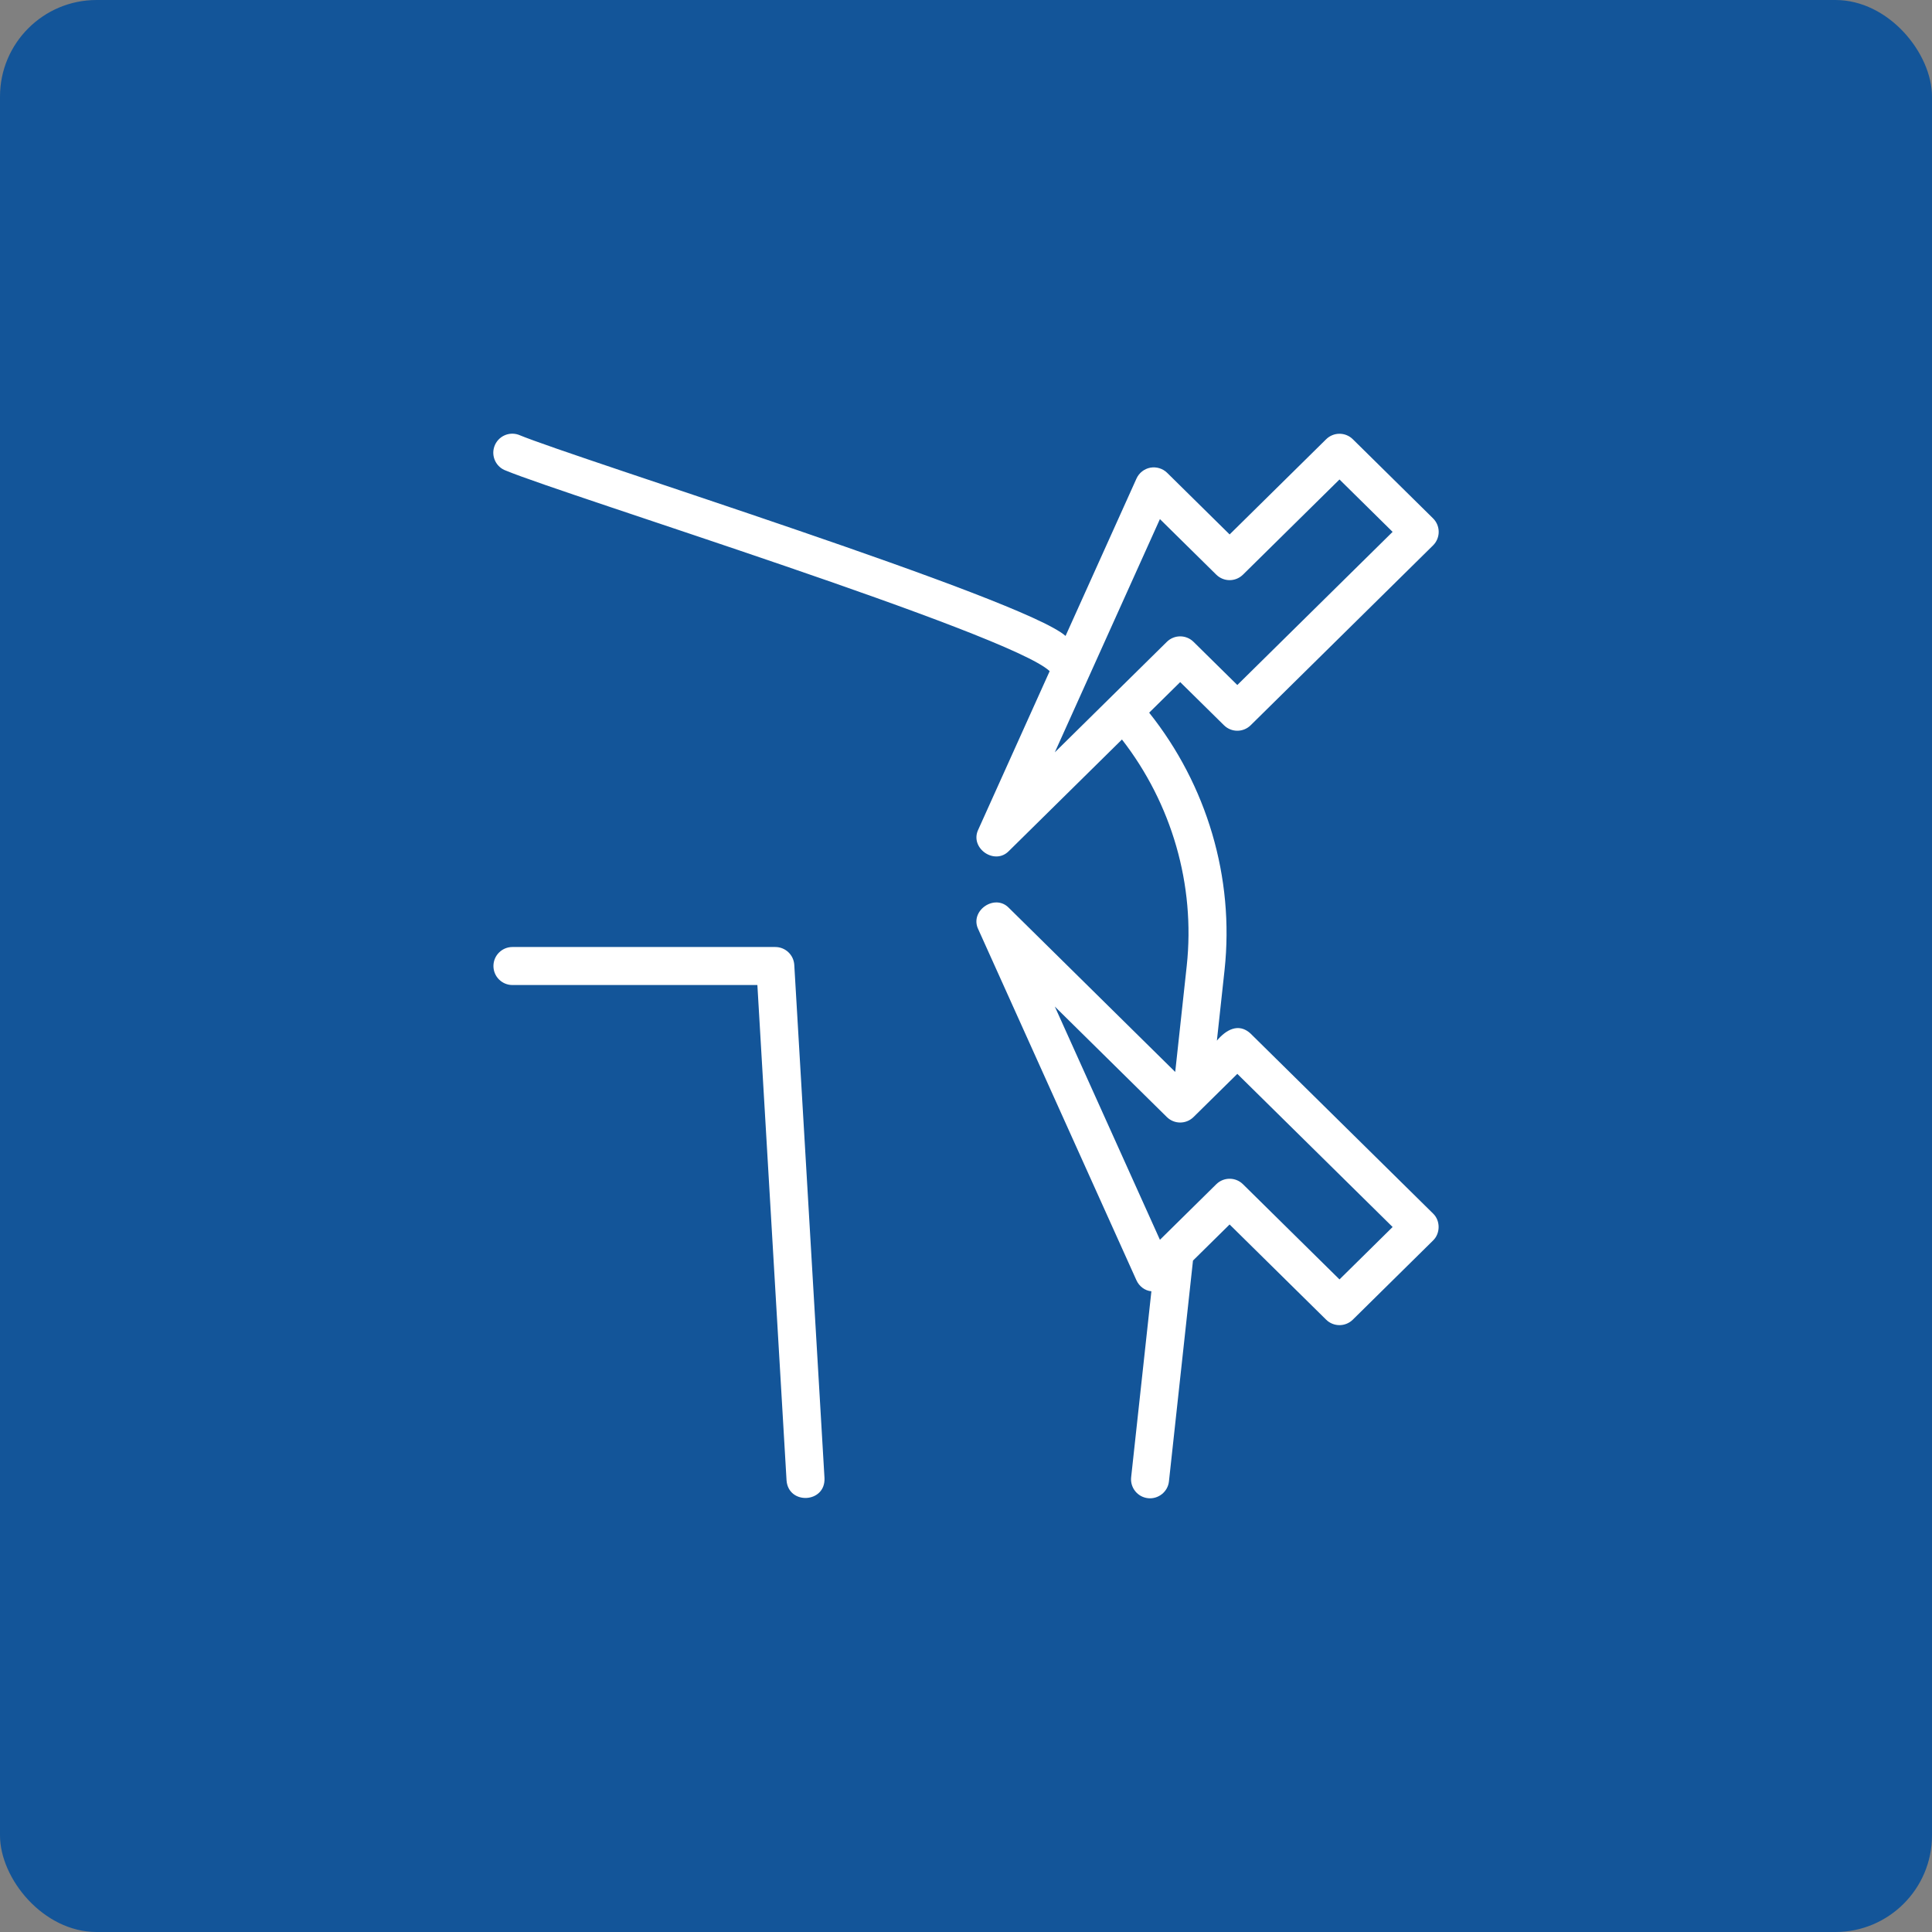 <?xml version="1.0" encoding="UTF-8"?>
<svg width="1200pt" height="1200pt" version="1.1" viewBox="0 0 1200 1200" xmlns="http://www.w3.org/2000/svg">
 <rect x="0" y="0" width="1200" height="1200" fill="#808080" stroke="none"/>
 <path d="m60 0h1080c33.137 0 60 33.137 60 60v1080c0 33.137-26.863 60-60 60h-1080c-33.137 0-60-33.137-60-60v-1080c0-33.137 26.863-60 60-60z" fill="#135599"/>
 <path d="m776.81 642.01c-7.531-6.988-15.41-2.289-20.98 4.34l4.773-43.961c6.156-57.32-11.016-114.8-46.836-159.73l19.27-19.004 27.191 26.809c4.602 4.543 11.98 4.543 16.582 0l113.27-111.7c2.25-2.215 3.516-5.246 3.516-8.406 0-3.16-1.27-6.191-3.516-8.406l-49.809-49.125c-4.602-4.543-11.98-4.543-16.582 0l-59.949 59.121-38.793-38.262c-2.758-2.723-6.688-3.875-10.457-3.207-3.801 0.715-7.012 3.242-8.598 6.758l-44.055 97.754c-26.191-23.25-302.86-109.68-339.77-124.97-6.184-2.133-12.887 1.145-15.02 7.301-2.133 6.156 1.129 12.891 7.293 15.023 36.605 15.211 313 101.21 337.63 124.52 0 0.004-44.348 98.41-44.348 98.41-5.516 11.469 10.199 22.453 19.055 13.262l70.191-69.223c30.906 39.793 45.641 90.238 40.242 140.54l-7.16 65.949-103.27-101.86c-8.762-9.207-24.648 1.809-19.055 13.262l98.258 218.03c1.668 3.68 5.211 6.453 9.27 6.797l-12.574 115.5c-0.703 6.481 3.977 12.316 10.457 13.02 6.367 0.707 12.34-3.941 13.02-10.457l14.93-137.13 22.742-22.426 59.949 59.121c4.594 4.539 11.992 4.535 16.582 0l49.809-49.137c4.637-4.414 4.66-12.406 0-16.812l-113.27-111.7zm-56.359-319.59 34.996 34.512c4.602 4.543 11.98 4.543 16.582 0l59.949-59.121 32.992 32.543-96.453 95.121-27.191-26.809c-4.602-4.543-11.98-4.543-16.582 0l-69.586 68.621 65.289-144.87zm111.53 472.25-59.949-59.121c-4.598-4.539-11.984-4.539-16.582 0l-34.996 34.512-65.285-144.87 69.578 68.621c4.602 4.543 11.98 4.543 16.582 0l27.191-26.82 96.461 95.121-32.996 32.555z" fill="#fff"/>
 <path d="m481.56 588.2h-163.27c-6.519 0-11.809 5.281-11.809 11.809s5.285 11.809 11.809 11.809h152.13l18.117 307.66c1.117 15.367 24.238 14.203 23.57-1.383 0 0-18.766-318.77-18.766-318.77-0.363-6.238-5.535-11.117-11.785-11.117z" fill="#fff"/>
</svg>
